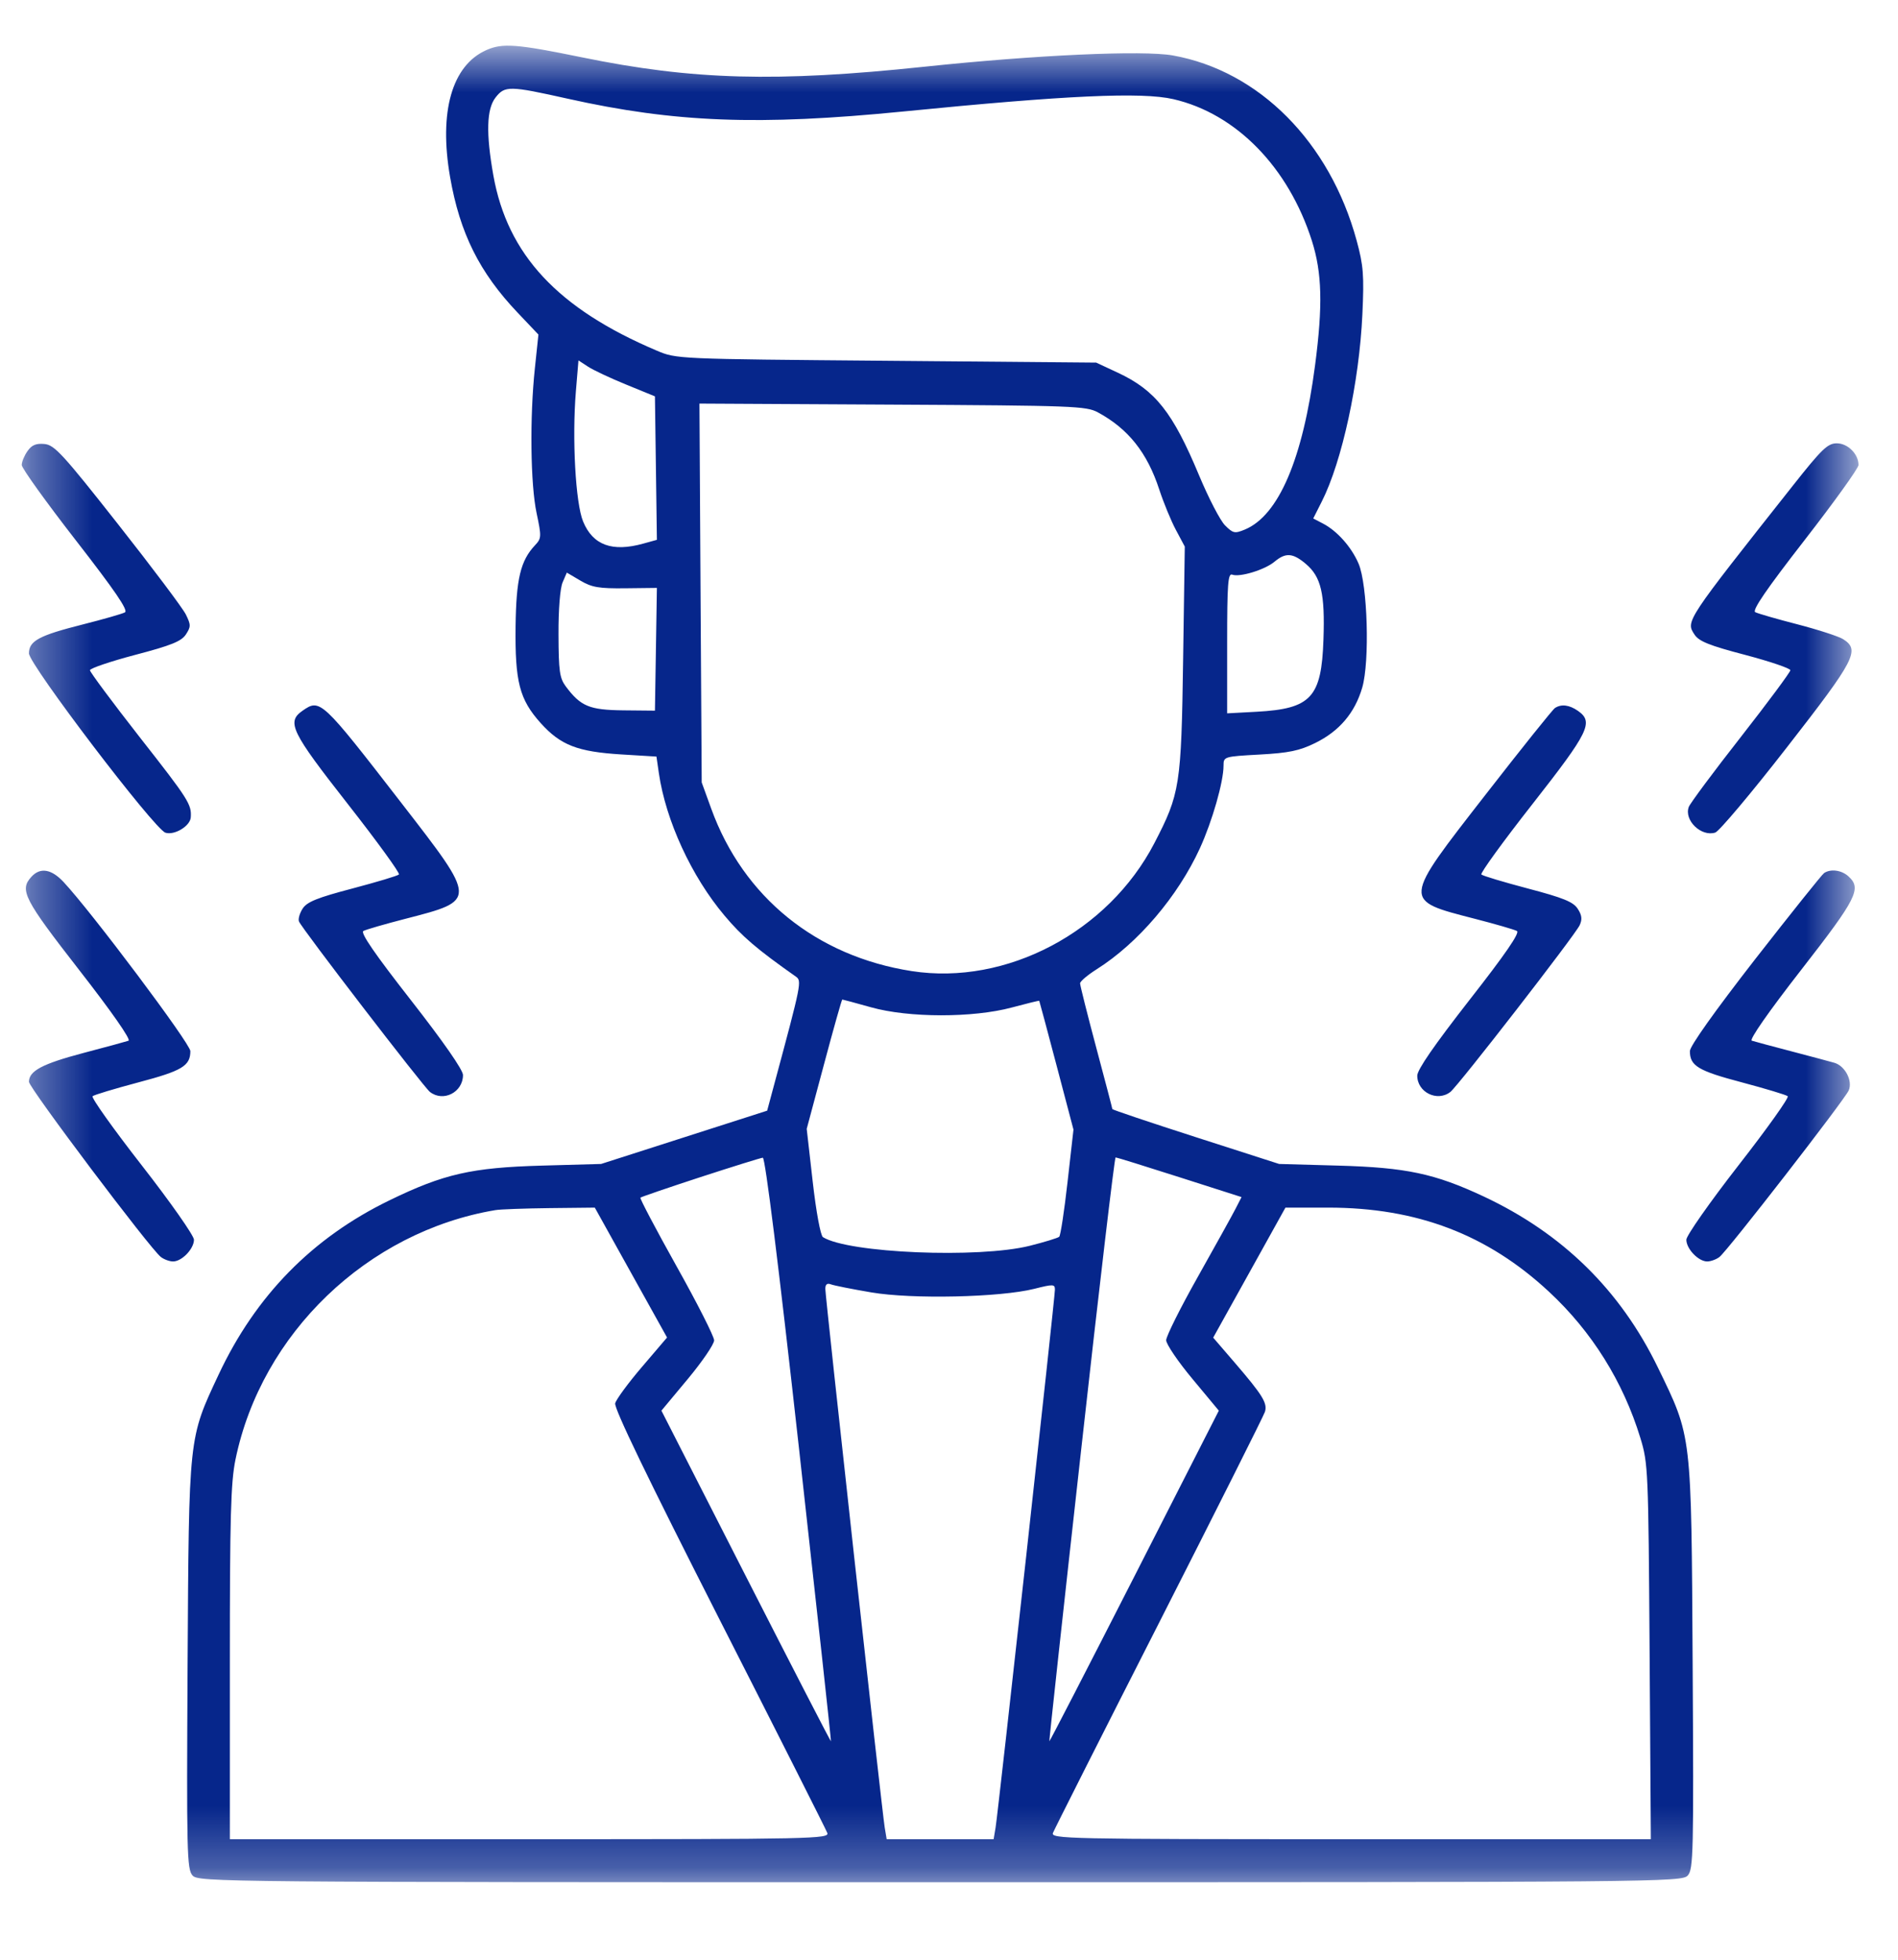 <svg width="31" height="32" viewBox="0 0 31 32" fill="none" xmlns="http://www.w3.org/2000/svg">
<g clip-path="url(#clip0_470_29)">
<mask id="mask0_470_29" style="mask-type:luminance" maskUnits="userSpaceOnUse" x="0" y="0" width="31" height="31">
<path d="M30.355 0.735H0.355V30.735H30.355V0.735Z" fill="white"/>
</mask>
<g mask="url(#mask0_470_29)">
<path fill-rule="evenodd" clip-rule="evenodd" d="M7.943 0.818C7.382 1.067 7.166 1.824 7.351 2.89C7.511 3.808 7.83 4.448 8.455 5.106L8.794 5.463L8.736 6.014C8.651 6.816 8.664 7.908 8.764 8.378C8.846 8.765 8.845 8.791 8.736 8.906C8.502 9.156 8.431 9.452 8.421 10.223C8.41 11.134 8.484 11.42 8.83 11.806C9.156 12.168 9.432 12.275 10.147 12.319L10.722 12.354L10.761 12.624C10.874 13.399 11.294 14.311 11.833 14.95C12.121 15.293 12.364 15.5 12.999 15.947C13.098 16.017 13.09 16.056 12.652 17.682L12.53 18.136L11.174 18.571L9.818 19.006L8.851 19.033C7.703 19.065 7.247 19.169 6.361 19.6C5.101 20.212 4.175 21.157 3.571 22.445C3.078 23.496 3.086 23.425 3.064 27.182C3.047 30.254 3.053 30.523 3.145 30.625C3.242 30.732 3.577 30.735 15.355 30.735C27.134 30.735 27.469 30.732 27.566 30.625C27.658 30.523 27.664 30.254 27.646 27.182C27.624 23.375 27.636 23.478 27.077 22.327C26.464 21.066 25.52 20.14 24.231 19.536C23.433 19.163 22.968 19.064 21.859 19.033L20.892 19.006L19.53 18.568C18.781 18.327 18.168 18.121 18.168 18.11C18.168 18.099 18.049 17.646 17.904 17.103C17.759 16.56 17.641 16.09 17.641 16.057C17.641 16.025 17.763 15.921 17.912 15.827C18.587 15.401 19.237 14.638 19.598 13.851C19.8 13.409 19.984 12.766 19.984 12.502C19.984 12.355 19.99 12.353 20.573 12.321C21.049 12.295 21.224 12.259 21.48 12.133C21.874 11.94 22.128 11.642 22.249 11.229C22.374 10.802 22.337 9.545 22.189 9.202C22.072 8.931 21.841 8.671 21.61 8.55L21.449 8.466L21.589 8.189C21.92 7.534 22.201 6.24 22.252 5.129C22.281 4.492 22.269 4.336 22.158 3.928C21.72 2.32 20.565 1.157 19.155 0.905C18.667 0.818 16.918 0.897 15.092 1.09C12.675 1.345 11.315 1.307 9.509 0.937C8.439 0.718 8.208 0.7 7.943 0.818ZM8.094 1.592C7.947 1.779 7.936 2.178 8.058 2.864C8.289 4.16 9.111 5.04 10.726 5.725C11.049 5.862 11.049 5.862 14.476 5.891L17.904 5.921L18.256 6.085C18.87 6.372 19.154 6.73 19.584 7.761C19.739 8.132 19.93 8.501 20.009 8.579C20.139 8.709 20.167 8.715 20.332 8.647C20.884 8.418 21.279 7.495 21.479 5.964C21.607 4.99 21.593 4.457 21.428 3.935C21.045 2.731 20.189 1.855 19.164 1.619C18.647 1.5 17.418 1.556 14.748 1.821C12.393 2.054 11.024 2.002 9.274 1.612C8.319 1.399 8.247 1.397 8.094 1.592ZM9.406 6.389C9.342 7.16 9.4 8.218 9.524 8.516C9.684 8.902 9.999 9.018 10.508 8.876L10.729 8.815L10.713 7.644L10.697 6.472L10.228 6.28C9.97 6.175 9.689 6.043 9.604 5.987L9.448 5.885L9.406 6.389ZM11.442 9.683L11.461 12.776L11.617 13.206C12.141 14.65 13.334 15.615 14.892 15.857C16.436 16.096 18.101 15.218 18.854 13.768C19.273 12.96 19.294 12.829 19.324 10.762L19.351 8.925L19.206 8.653C19.126 8.504 19.004 8.206 18.934 7.993C18.738 7.392 18.428 7.002 17.933 6.734C17.741 6.63 17.538 6.623 14.576 6.607L11.424 6.59L11.442 9.683ZM0.449 7.366C0.397 7.439 0.355 7.542 0.355 7.593C0.355 7.645 0.752 8.197 1.237 8.821C1.877 9.644 2.098 9.967 2.041 9.999C1.998 10.023 1.687 10.112 1.35 10.197C0.636 10.377 0.473 10.465 0.473 10.669C0.473 10.848 2.522 13.54 2.702 13.597C2.849 13.644 3.107 13.488 3.116 13.346C3.131 13.135 3.079 13.053 2.284 12.04C1.836 11.467 1.469 10.974 1.469 10.944C1.469 10.914 1.801 10.801 2.206 10.694C2.798 10.539 2.962 10.472 3.036 10.36C3.119 10.233 3.119 10.203 3.035 10.033C2.984 9.93 2.485 9.266 1.926 8.557C1.026 7.414 0.89 7.266 0.727 7.25C0.589 7.237 0.519 7.266 0.449 7.366ZM29.285 7.927C27.524 10.154 27.532 10.142 27.676 10.361C27.748 10.472 27.916 10.54 28.505 10.694C28.91 10.801 29.242 10.914 29.242 10.944C29.242 10.974 28.878 11.465 28.433 12.034C27.987 12.603 27.605 13.117 27.583 13.176C27.502 13.393 27.785 13.668 28.015 13.595C28.078 13.575 28.605 12.95 29.184 12.205C30.304 10.768 30.383 10.616 30.106 10.438C30.034 10.392 29.698 10.283 29.359 10.195C29.021 10.108 28.71 10.018 28.668 9.996C28.614 9.967 28.854 9.617 29.473 8.821C29.958 8.197 30.355 7.645 30.355 7.593C30.355 7.414 30.18 7.239 30.001 7.239C29.852 7.239 29.758 7.329 29.285 7.927ZM20.814 9.174C20.656 9.305 20.246 9.43 20.125 9.383C20.056 9.357 20.043 9.542 20.043 10.5V11.648L20.526 11.622C21.415 11.573 21.584 11.39 21.616 10.442C21.642 9.692 21.578 9.418 21.326 9.206C21.113 9.027 20.998 9.02 20.814 9.174ZM9.189 9.51C9.148 9.605 9.12 9.953 9.122 10.361C9.124 10.956 9.14 11.072 9.24 11.207C9.484 11.534 9.626 11.593 10.181 11.599L10.697 11.604L10.713 10.602L10.729 9.6L10.215 9.606C9.782 9.611 9.666 9.591 9.48 9.481L9.258 9.35L9.189 9.51ZM4.939 11.607C4.678 11.79 4.755 11.948 5.681 13.129C6.16 13.74 6.536 14.258 6.516 14.279C6.495 14.301 6.153 14.403 5.756 14.508C5.185 14.658 5.015 14.726 4.944 14.835C4.895 14.911 4.867 15.005 4.883 15.046C4.927 15.159 6.916 17.746 7.022 17.83C7.24 18 7.562 17.836 7.562 17.554C7.562 17.47 7.243 17.012 6.711 16.331C6.122 15.578 5.883 15.23 5.935 15.202C5.976 15.179 6.287 15.089 6.625 15.002C7.795 14.7 7.796 14.713 6.56 13.117C5.247 11.421 5.229 11.404 4.939 11.607ZM25.397 11.561C25.36 11.585 24.853 12.218 24.269 12.969C22.898 14.731 22.901 14.696 24.086 15.002C24.424 15.089 24.735 15.179 24.776 15.202C24.827 15.23 24.589 15.578 23.999 16.331C23.428 17.063 23.148 17.467 23.148 17.564C23.148 17.836 23.475 17.997 23.689 17.83C23.818 17.729 25.728 15.267 25.801 15.107C25.845 15.011 25.837 14.943 25.768 14.838C25.695 14.726 25.532 14.66 24.954 14.508C24.557 14.403 24.215 14.301 24.195 14.279C24.175 14.258 24.55 13.74 25.03 13.129C25.956 11.948 26.033 11.79 25.772 11.607C25.631 11.509 25.501 11.493 25.397 11.561ZM0.511 14.319C0.316 14.534 0.389 14.678 1.293 15.839C1.828 16.525 2.144 16.979 2.099 16.994C2.058 17.008 1.725 17.099 1.358 17.195C0.689 17.372 0.473 17.487 0.473 17.665C0.473 17.762 2.452 20.39 2.627 20.525C2.679 20.565 2.769 20.598 2.827 20.598C2.97 20.598 3.168 20.392 3.168 20.243C3.168 20.177 2.785 19.631 2.317 19.031C1.849 18.431 1.487 17.922 1.512 17.9C1.536 17.878 1.873 17.777 2.26 17.674C2.975 17.485 3.109 17.405 3.109 17.163C3.109 17.042 1.494 14.889 1.038 14.402C0.838 14.188 0.655 14.159 0.511 14.319ZM29.793 14.256C29.758 14.28 29.251 14.914 28.665 15.665C28.008 16.51 27.601 17.082 27.601 17.163C27.601 17.405 27.735 17.485 28.451 17.674C28.838 17.777 29.174 17.878 29.199 17.9C29.224 17.922 28.861 18.431 28.393 19.031C27.926 19.631 27.543 20.177 27.543 20.243C27.543 20.392 27.74 20.598 27.883 20.598C27.942 20.598 28.032 20.565 28.084 20.525C28.215 20.424 30.12 17.969 30.195 17.806C30.264 17.652 30.137 17.405 29.961 17.354C29.904 17.337 29.594 17.255 29.271 17.17C28.949 17.086 28.652 17.006 28.612 16.993C28.567 16.978 28.889 16.517 29.417 15.839C30.332 14.665 30.41 14.508 30.19 14.309C30.077 14.207 29.901 14.184 29.793 14.256ZM13.459 17.377L13.176 18.433L13.274 19.295C13.33 19.789 13.402 20.176 13.441 20.201C13.856 20.462 15.985 20.551 16.82 20.342C17.062 20.281 17.278 20.215 17.3 20.195C17.322 20.175 17.383 19.773 17.436 19.302L17.533 18.445L17.257 17.398C17.105 16.822 16.977 16.346 16.974 16.342C16.97 16.337 16.769 16.386 16.527 16.451C15.892 16.622 14.843 16.621 14.227 16.448C13.977 16.378 13.765 16.321 13.757 16.321C13.748 16.321 13.614 16.796 13.459 17.377ZM11.44 19.221C10.914 19.393 10.473 19.544 10.46 19.556C10.447 19.569 10.713 20.073 11.05 20.676C11.388 21.279 11.664 21.824 11.664 21.886C11.664 21.949 11.47 22.233 11.234 22.517L10.803 23.034L12.183 25.74C12.942 27.228 13.567 28.44 13.572 28.433C13.577 28.426 13.342 26.278 13.051 23.66C12.715 20.639 12.498 18.901 12.459 18.904C12.424 18.907 11.966 19.05 11.44 19.221ZM17.66 23.66C17.368 26.278 17.134 28.426 17.139 28.433C17.144 28.44 17.769 27.228 18.528 25.74L19.907 23.034L19.477 22.517C19.24 22.233 19.047 21.948 19.047 21.884C19.047 21.82 19.28 21.353 19.566 20.846C19.851 20.339 20.128 19.84 20.181 19.736L20.278 19.547L19.265 19.223C18.709 19.045 18.239 18.899 18.221 18.899C18.204 18.899 17.951 21.041 17.66 23.66ZM8.09 19.76C6.001 20.111 4.269 21.774 3.846 23.833C3.769 24.209 3.754 24.768 3.754 27.158V30.032H8.653C13.294 30.032 13.549 30.026 13.512 29.929C13.491 29.873 12.696 28.298 11.745 26.43C10.577 24.133 10.027 22.995 10.048 22.914C10.065 22.849 10.262 22.581 10.487 22.318L10.895 21.84L10.305 20.78L9.715 19.719L8.976 19.727C8.569 19.732 8.17 19.746 8.09 19.76ZM20.405 20.781L19.815 21.842L20.162 22.245C20.625 22.783 20.704 22.913 20.66 23.054C20.639 23.119 19.861 24.669 18.93 26.5C17.999 28.329 17.22 29.873 17.198 29.929C17.161 30.026 17.417 30.032 22.061 30.032H26.963L26.943 26.97C26.923 24 26.919 23.896 26.792 23.48C26.512 22.563 26 21.742 25.298 21.091C24.293 20.157 23.143 19.719 21.694 19.719H20.995L20.405 20.781ZM13.48 21.046C13.48 21.181 14.406 29.579 14.45 29.841L14.482 30.032H15.355H16.229L16.261 29.841C16.303 29.593 17.231 21.185 17.23 21.058C17.23 20.968 17.202 20.967 16.893 21.045C16.334 21.185 14.894 21.217 14.229 21.103C13.917 21.05 13.621 20.991 13.571 20.972C13.509 20.948 13.48 20.972 13.48 21.046Z" fill="#06268B"/>
</g>
</g>
<defs>
<clipPath id="clip0_470_29">
<rect width="31" height="31" fill="white" transform="translate(0 0.5)"/>
</clipPath>
</defs>
</svg>
